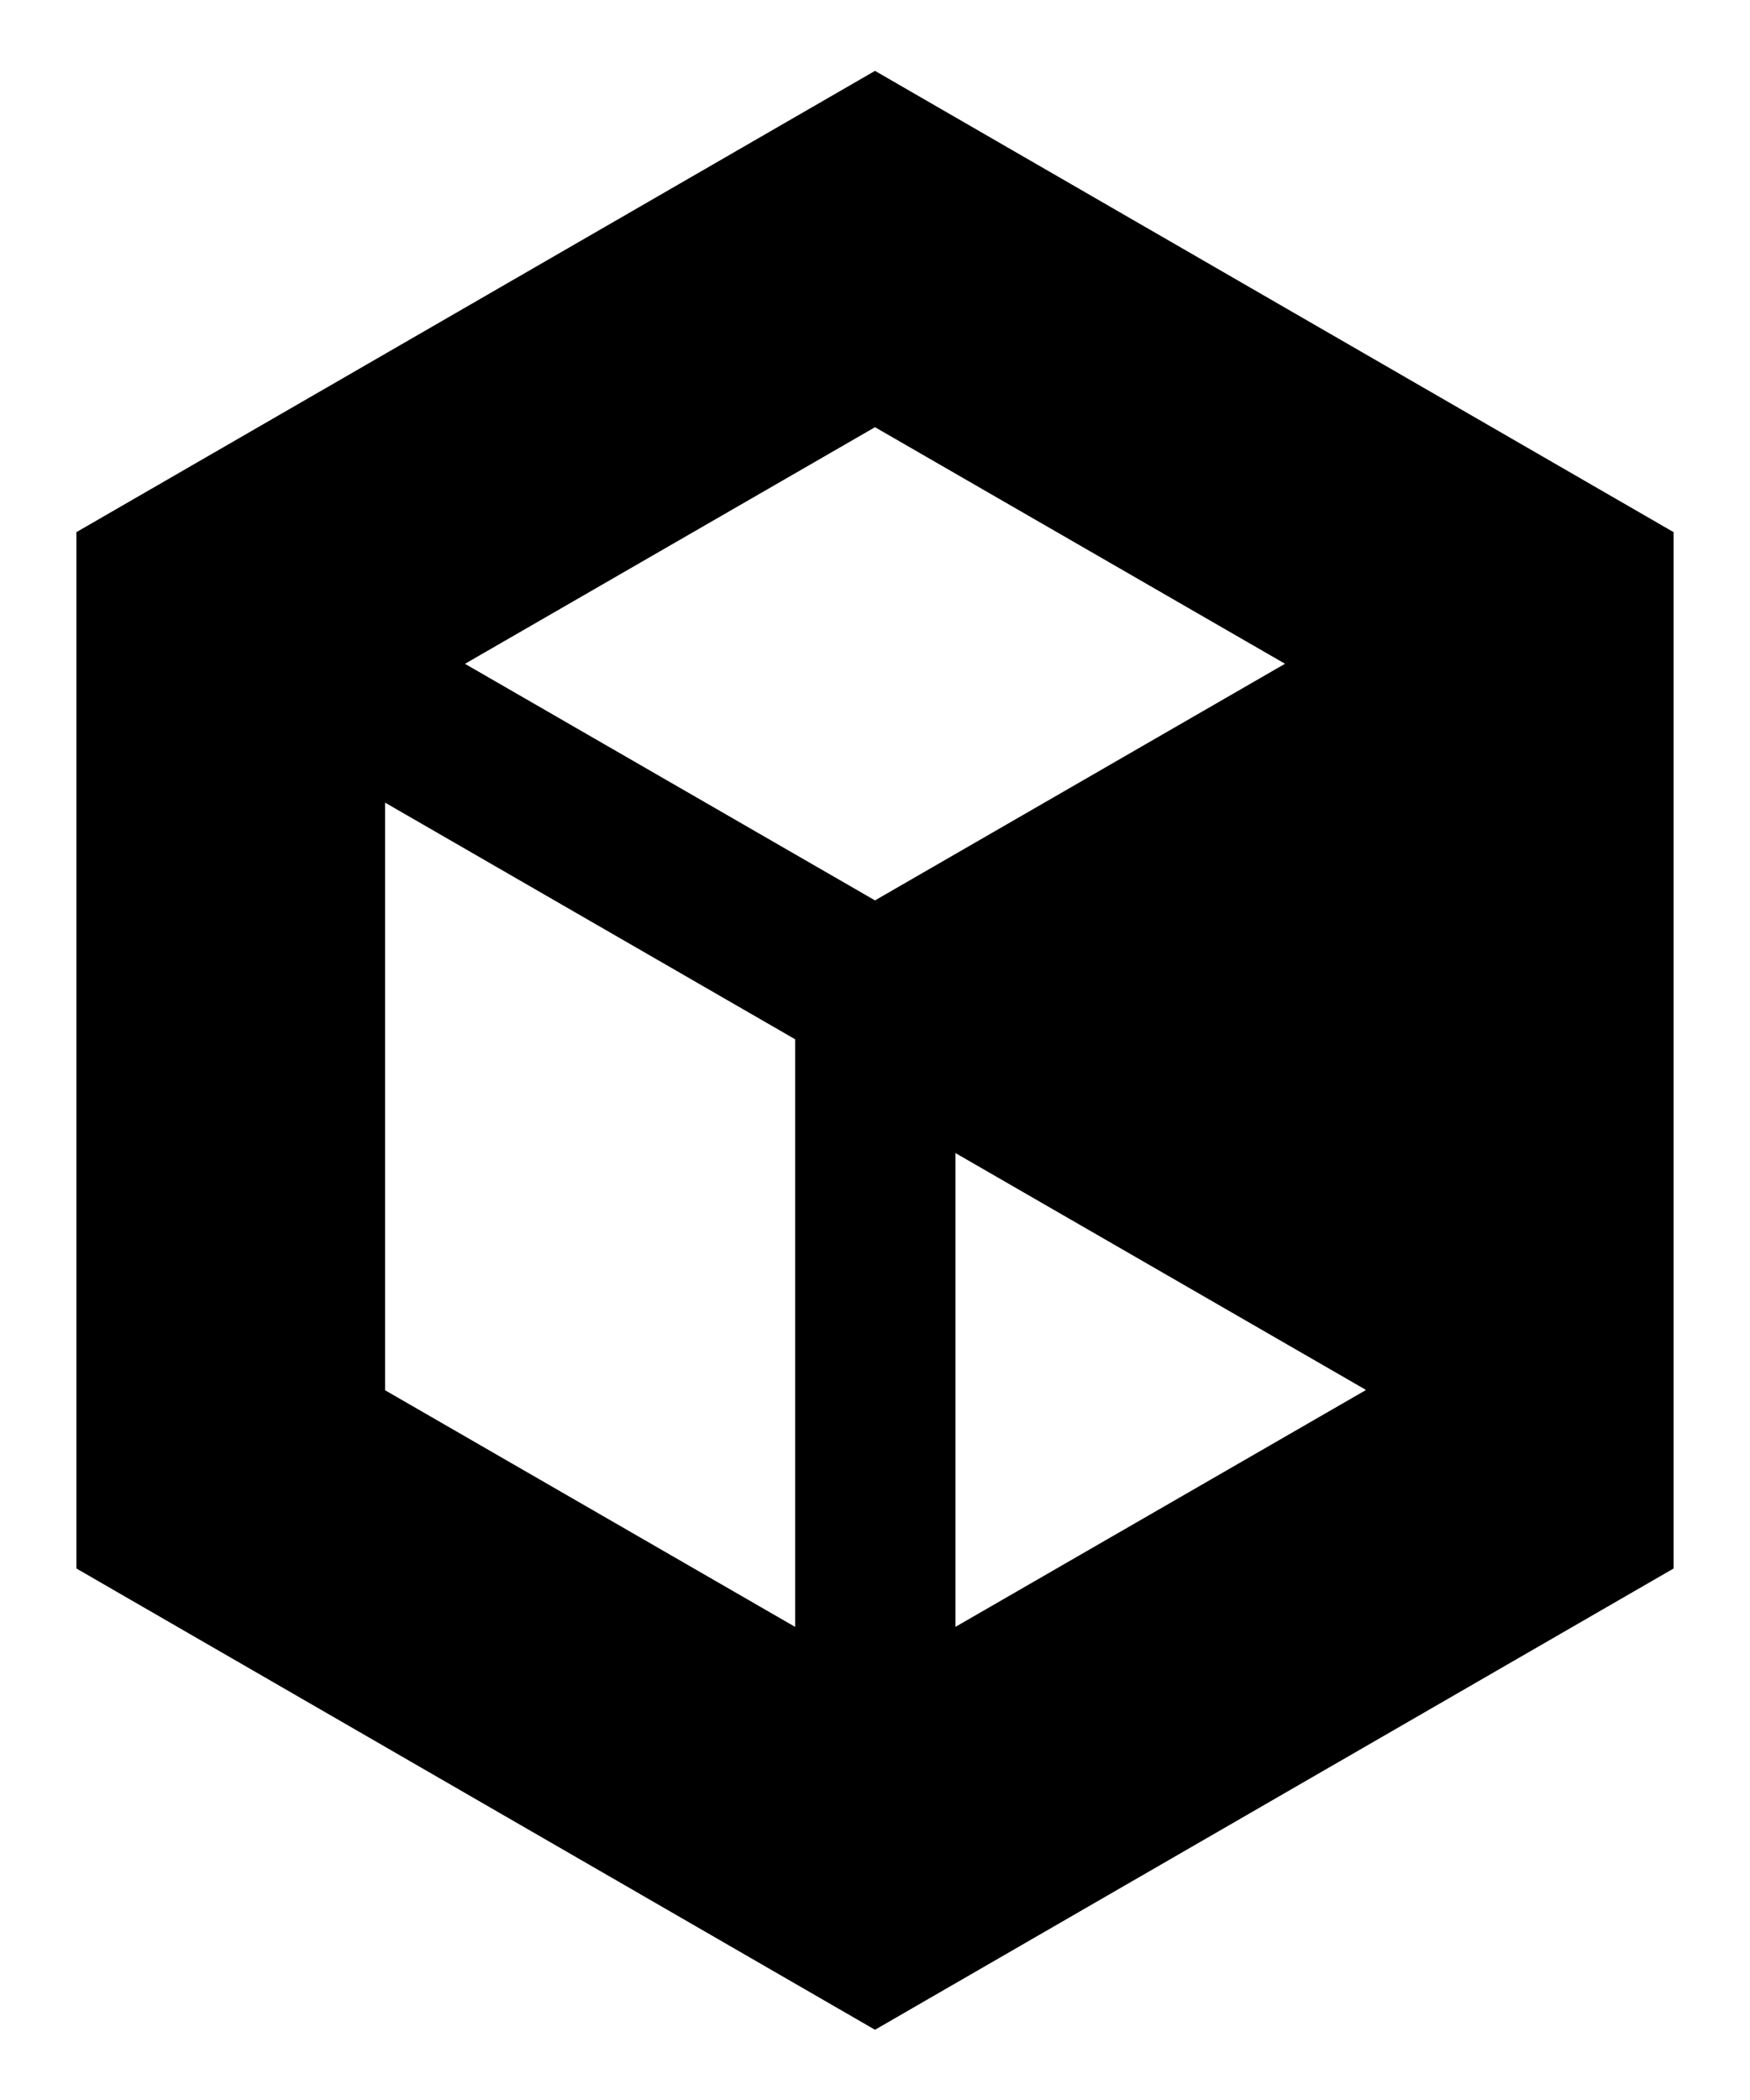 <svg xmlns="http://www.w3.org/2000/svg" xmlns:xlink="http://www.w3.org/1999/xlink" id="vector" viewBox="0 0 30 36" shape-rendering="geometricPrecision" text-rendering="geometricPrecision" style="background-color:#fff">
<style/>
<g id="vector-s-path1_ts" transform="translate(15,18.005) scale(0.973,0.973)"><path id="vector-s-path1" d="M15,0.749L0.93,8.876v18.259L15,35.262l14.07-8.127v-18.259L15,0.749ZM15,7.027l7.224,4.168L15,15.364L7.776,11.196L15,7.027Zm-8.631,6.615L13.593,17.811v10.353L6.369,23.995v-10.353ZM16.418,28.164v-8.348l7.224,4.168v.011l-7.224,4.168Z" transform="translate(-15,-18.005)"/></g></svg>

